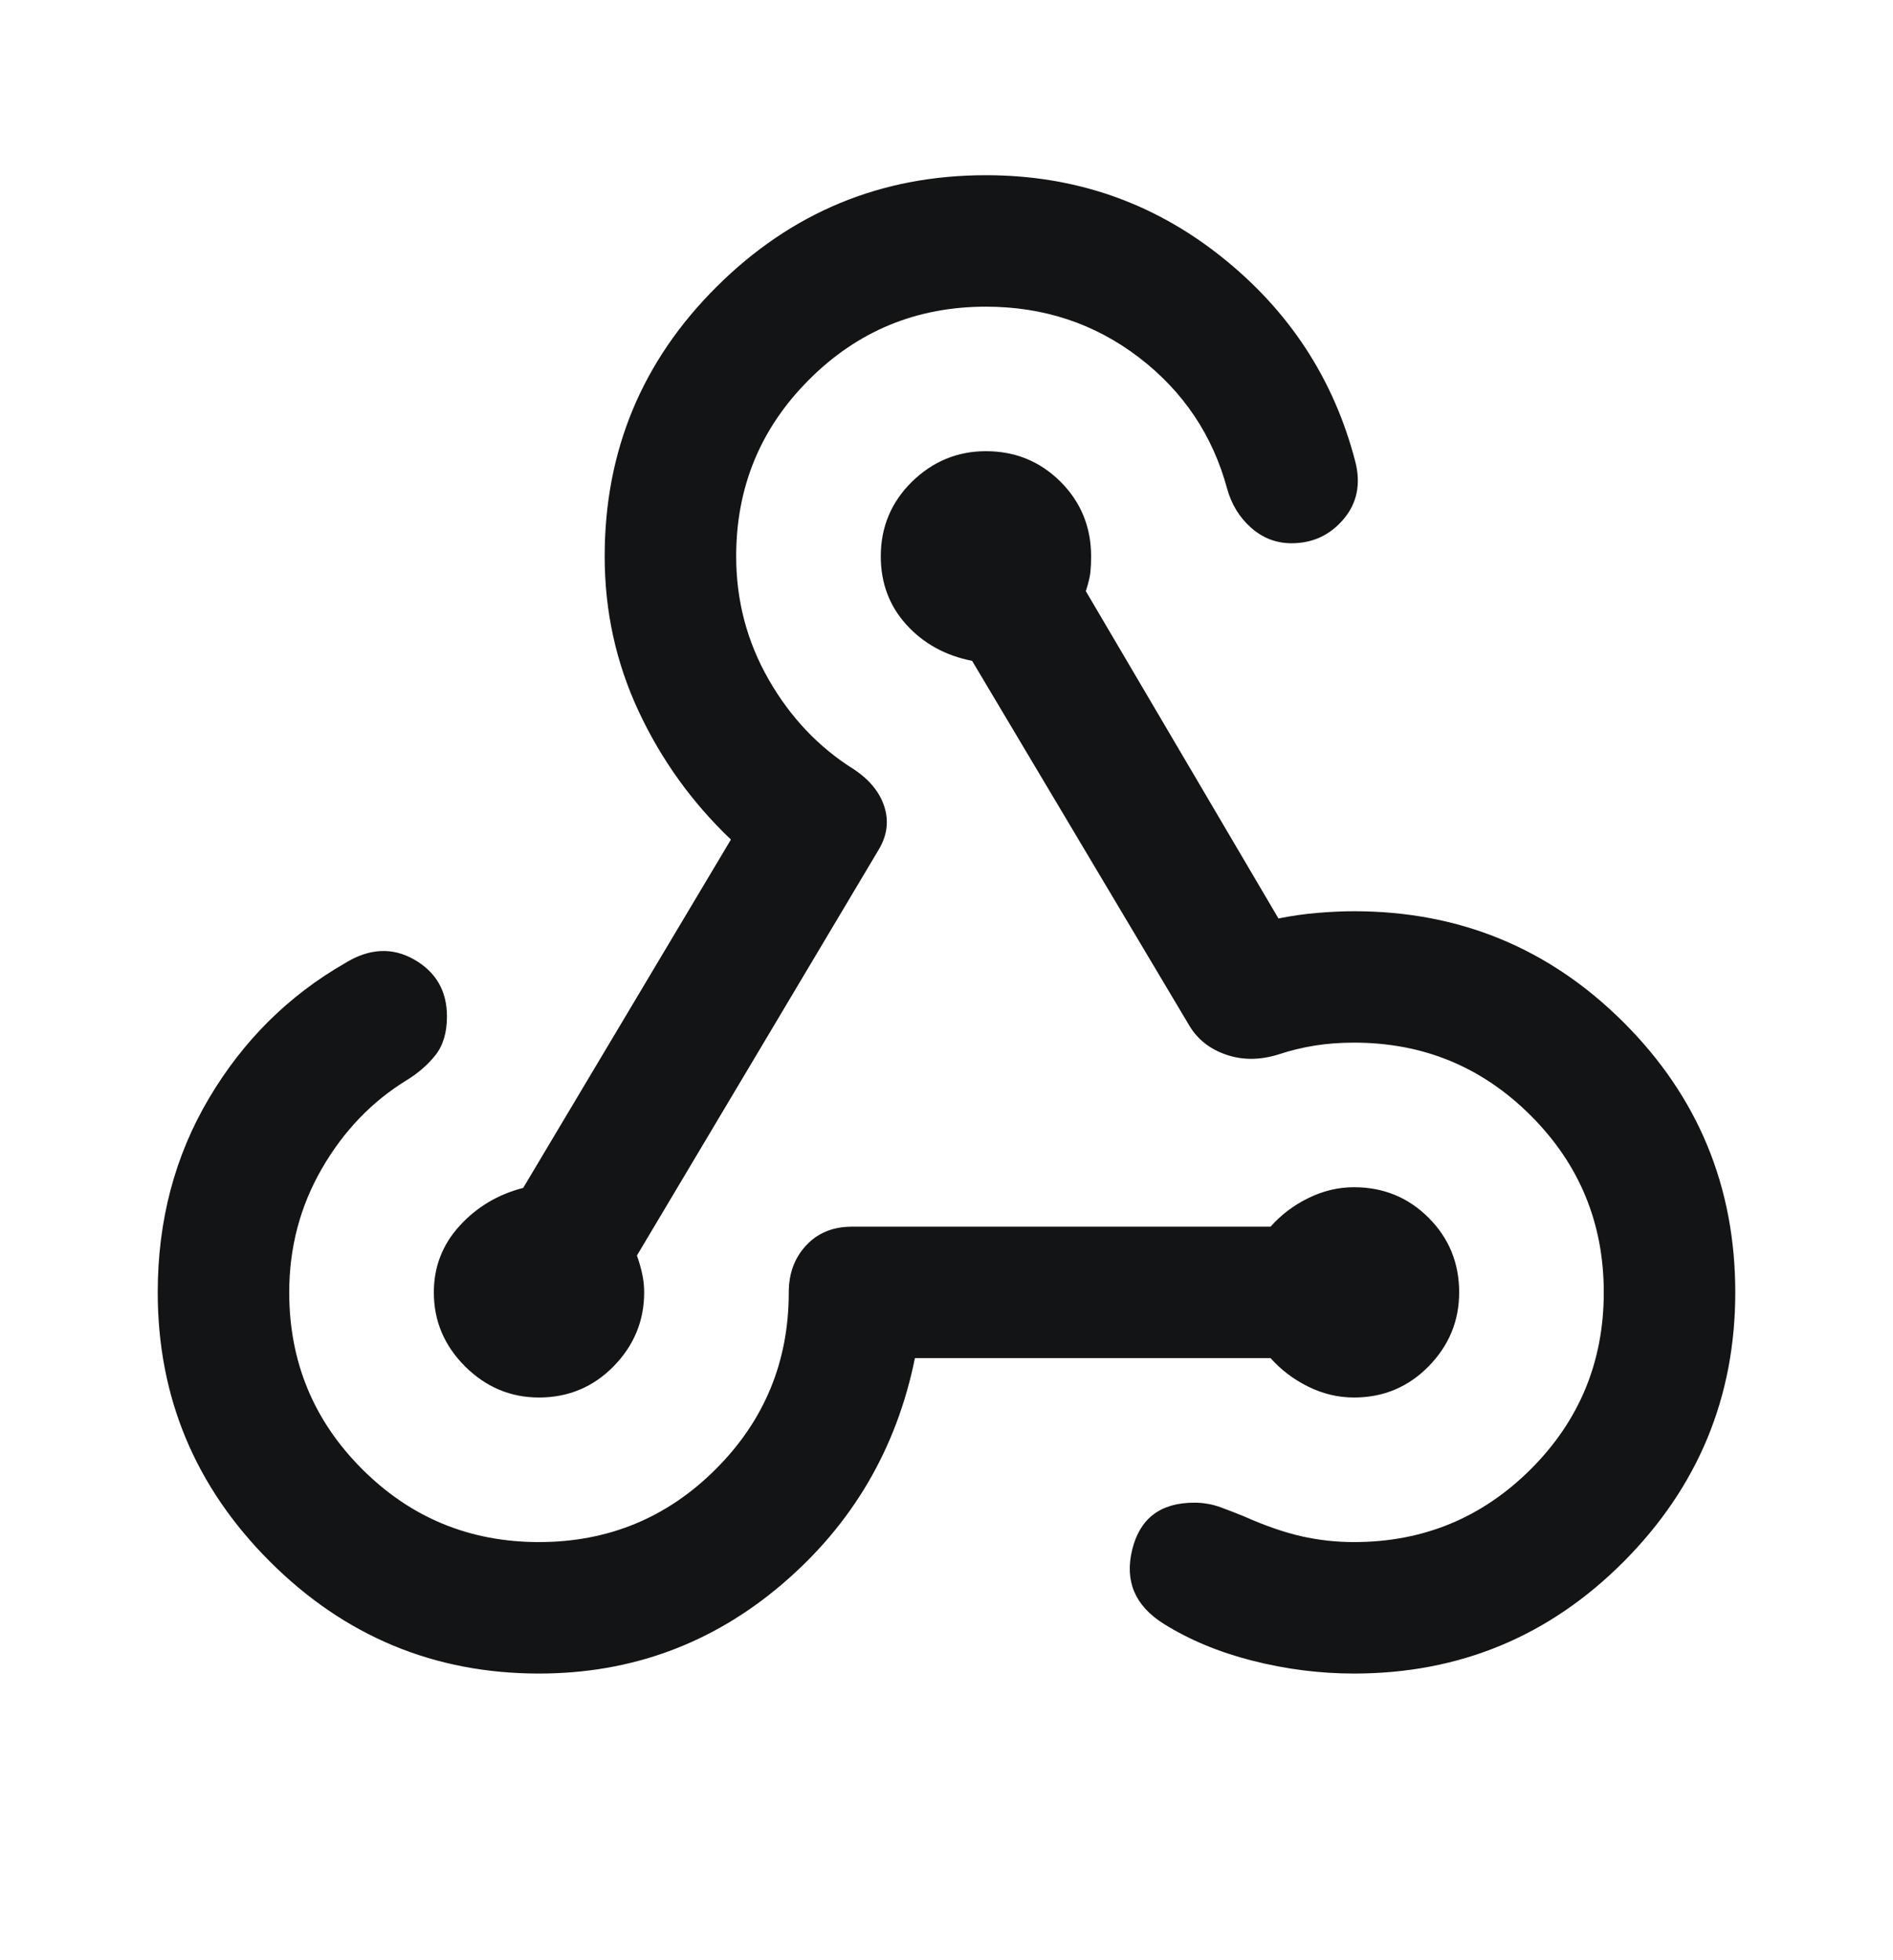<svg width="28" height="29" viewBox="0 0 28 29" fill="none" xmlns="http://www.w3.org/2000/svg">
<path d="M7.972 24.759C6.423 24.759 5.096 24.206 3.991 23.101C2.886 21.996 2.333 20.669 2.333 19.12C2.333 18.057 2.586 17.099 3.092 16.247C3.597 15.395 4.268 14.729 5.104 14.249C5.46 14.029 5.801 14.011 6.125 14.195C6.449 14.38 6.611 14.661 6.611 15.037C6.611 15.276 6.554 15.467 6.441 15.61C6.327 15.753 6.186 15.876 6.018 15.979C5.499 16.297 5.08 16.735 4.759 17.292C4.438 17.849 4.278 18.459 4.278 19.12C4.278 20.144 4.638 21.016 5.357 21.735C6.076 22.454 6.948 22.814 7.972 22.814C8.996 22.814 9.868 22.454 10.587 21.735C11.307 21.016 11.667 20.144 11.667 19.12C11.667 18.841 11.752 18.609 11.924 18.425C12.096 18.24 12.321 18.148 12.6 18.148H18.793C18.948 17.973 19.135 17.831 19.352 17.725C19.569 17.618 19.794 17.564 20.028 17.564C20.462 17.564 20.83 17.715 21.131 18.016C21.433 18.318 21.583 18.686 21.583 19.12C21.583 19.541 21.433 19.906 21.131 20.214C20.83 20.521 20.462 20.675 20.028 20.675C19.794 20.675 19.569 20.622 19.352 20.515C19.135 20.408 18.948 20.267 18.793 20.092H13.533C13.261 21.434 12.608 22.547 11.574 23.432C10.54 24.316 9.34 24.759 7.972 24.759ZM7.972 20.675C7.551 20.675 7.186 20.521 6.878 20.214C6.57 19.906 6.417 19.541 6.417 19.12C6.417 18.744 6.543 18.416 6.796 18.138C7.049 17.859 7.363 17.671 7.739 17.574L10.811 12.421C10.234 11.87 9.779 11.237 9.445 10.52C9.111 9.804 8.944 9.041 8.944 8.231C8.944 6.669 9.497 5.339 10.602 4.24C11.707 3.141 13.034 2.592 14.583 2.592C15.892 2.592 17.051 2.992 18.059 3.793C19.067 4.593 19.73 5.606 20.047 6.831C20.131 7.161 20.073 7.445 19.872 7.682C19.671 7.918 19.415 8.037 19.104 8.037C18.877 8.037 18.678 7.96 18.506 7.808C18.334 7.656 18.216 7.463 18.151 7.23C17.937 6.439 17.503 5.792 16.849 5.29C16.194 4.788 15.439 4.537 14.583 4.537C13.559 4.537 12.687 4.896 11.968 5.616C11.248 6.335 10.889 7.207 10.889 8.231C10.889 8.886 11.049 9.493 11.37 10.054C11.691 10.614 12.111 11.057 12.629 11.381C12.862 11.536 13.013 11.721 13.081 11.935C13.149 12.149 13.122 12.36 12.999 12.567L9.421 18.575C9.46 18.686 9.487 18.783 9.503 18.867C9.52 18.951 9.528 19.035 9.528 19.12C9.528 19.541 9.377 19.906 9.076 20.214C8.774 20.521 8.406 20.675 7.972 20.675ZM20.028 24.759C19.522 24.759 19.021 24.695 18.526 24.569C18.03 24.443 17.591 24.26 17.208 24.02C16.787 23.754 16.633 23.39 16.747 22.926C16.86 22.463 17.166 22.231 17.665 22.231C17.801 22.231 17.931 22.254 18.054 22.299C18.177 22.344 18.294 22.39 18.404 22.435C18.709 22.571 18.989 22.668 19.245 22.727C19.501 22.785 19.762 22.814 20.028 22.814C21.052 22.814 21.923 22.454 22.643 21.735C23.362 21.016 23.722 20.144 23.722 19.12C23.722 18.096 23.362 17.224 22.643 16.505C21.923 15.785 21.052 15.425 20.028 15.425C19.82 15.425 19.626 15.44 19.445 15.469C19.263 15.498 19.084 15.542 18.91 15.6C18.637 15.685 18.381 15.686 18.142 15.605C17.902 15.524 17.72 15.383 17.597 15.182L14.379 9.777C13.984 9.699 13.66 9.521 13.407 9.242C13.154 8.963 13.028 8.626 13.028 8.231C13.028 7.797 13.182 7.429 13.489 7.127C13.797 6.826 14.162 6.675 14.583 6.675C15.017 6.675 15.385 6.826 15.687 7.127C15.988 7.429 16.139 7.797 16.139 8.231C16.139 8.315 16.136 8.391 16.129 8.46C16.123 8.528 16.1 8.623 16.061 8.746L18.91 13.588C19.104 13.549 19.298 13.521 19.493 13.505C19.687 13.489 19.866 13.481 20.028 13.481C21.59 13.481 22.92 14.03 24.019 15.129C25.117 16.227 25.667 17.558 25.667 19.12C25.667 20.669 25.117 21.996 24.019 23.101C22.92 24.206 21.59 24.759 20.028 24.759Z" fill="#131415"/>
</svg>
